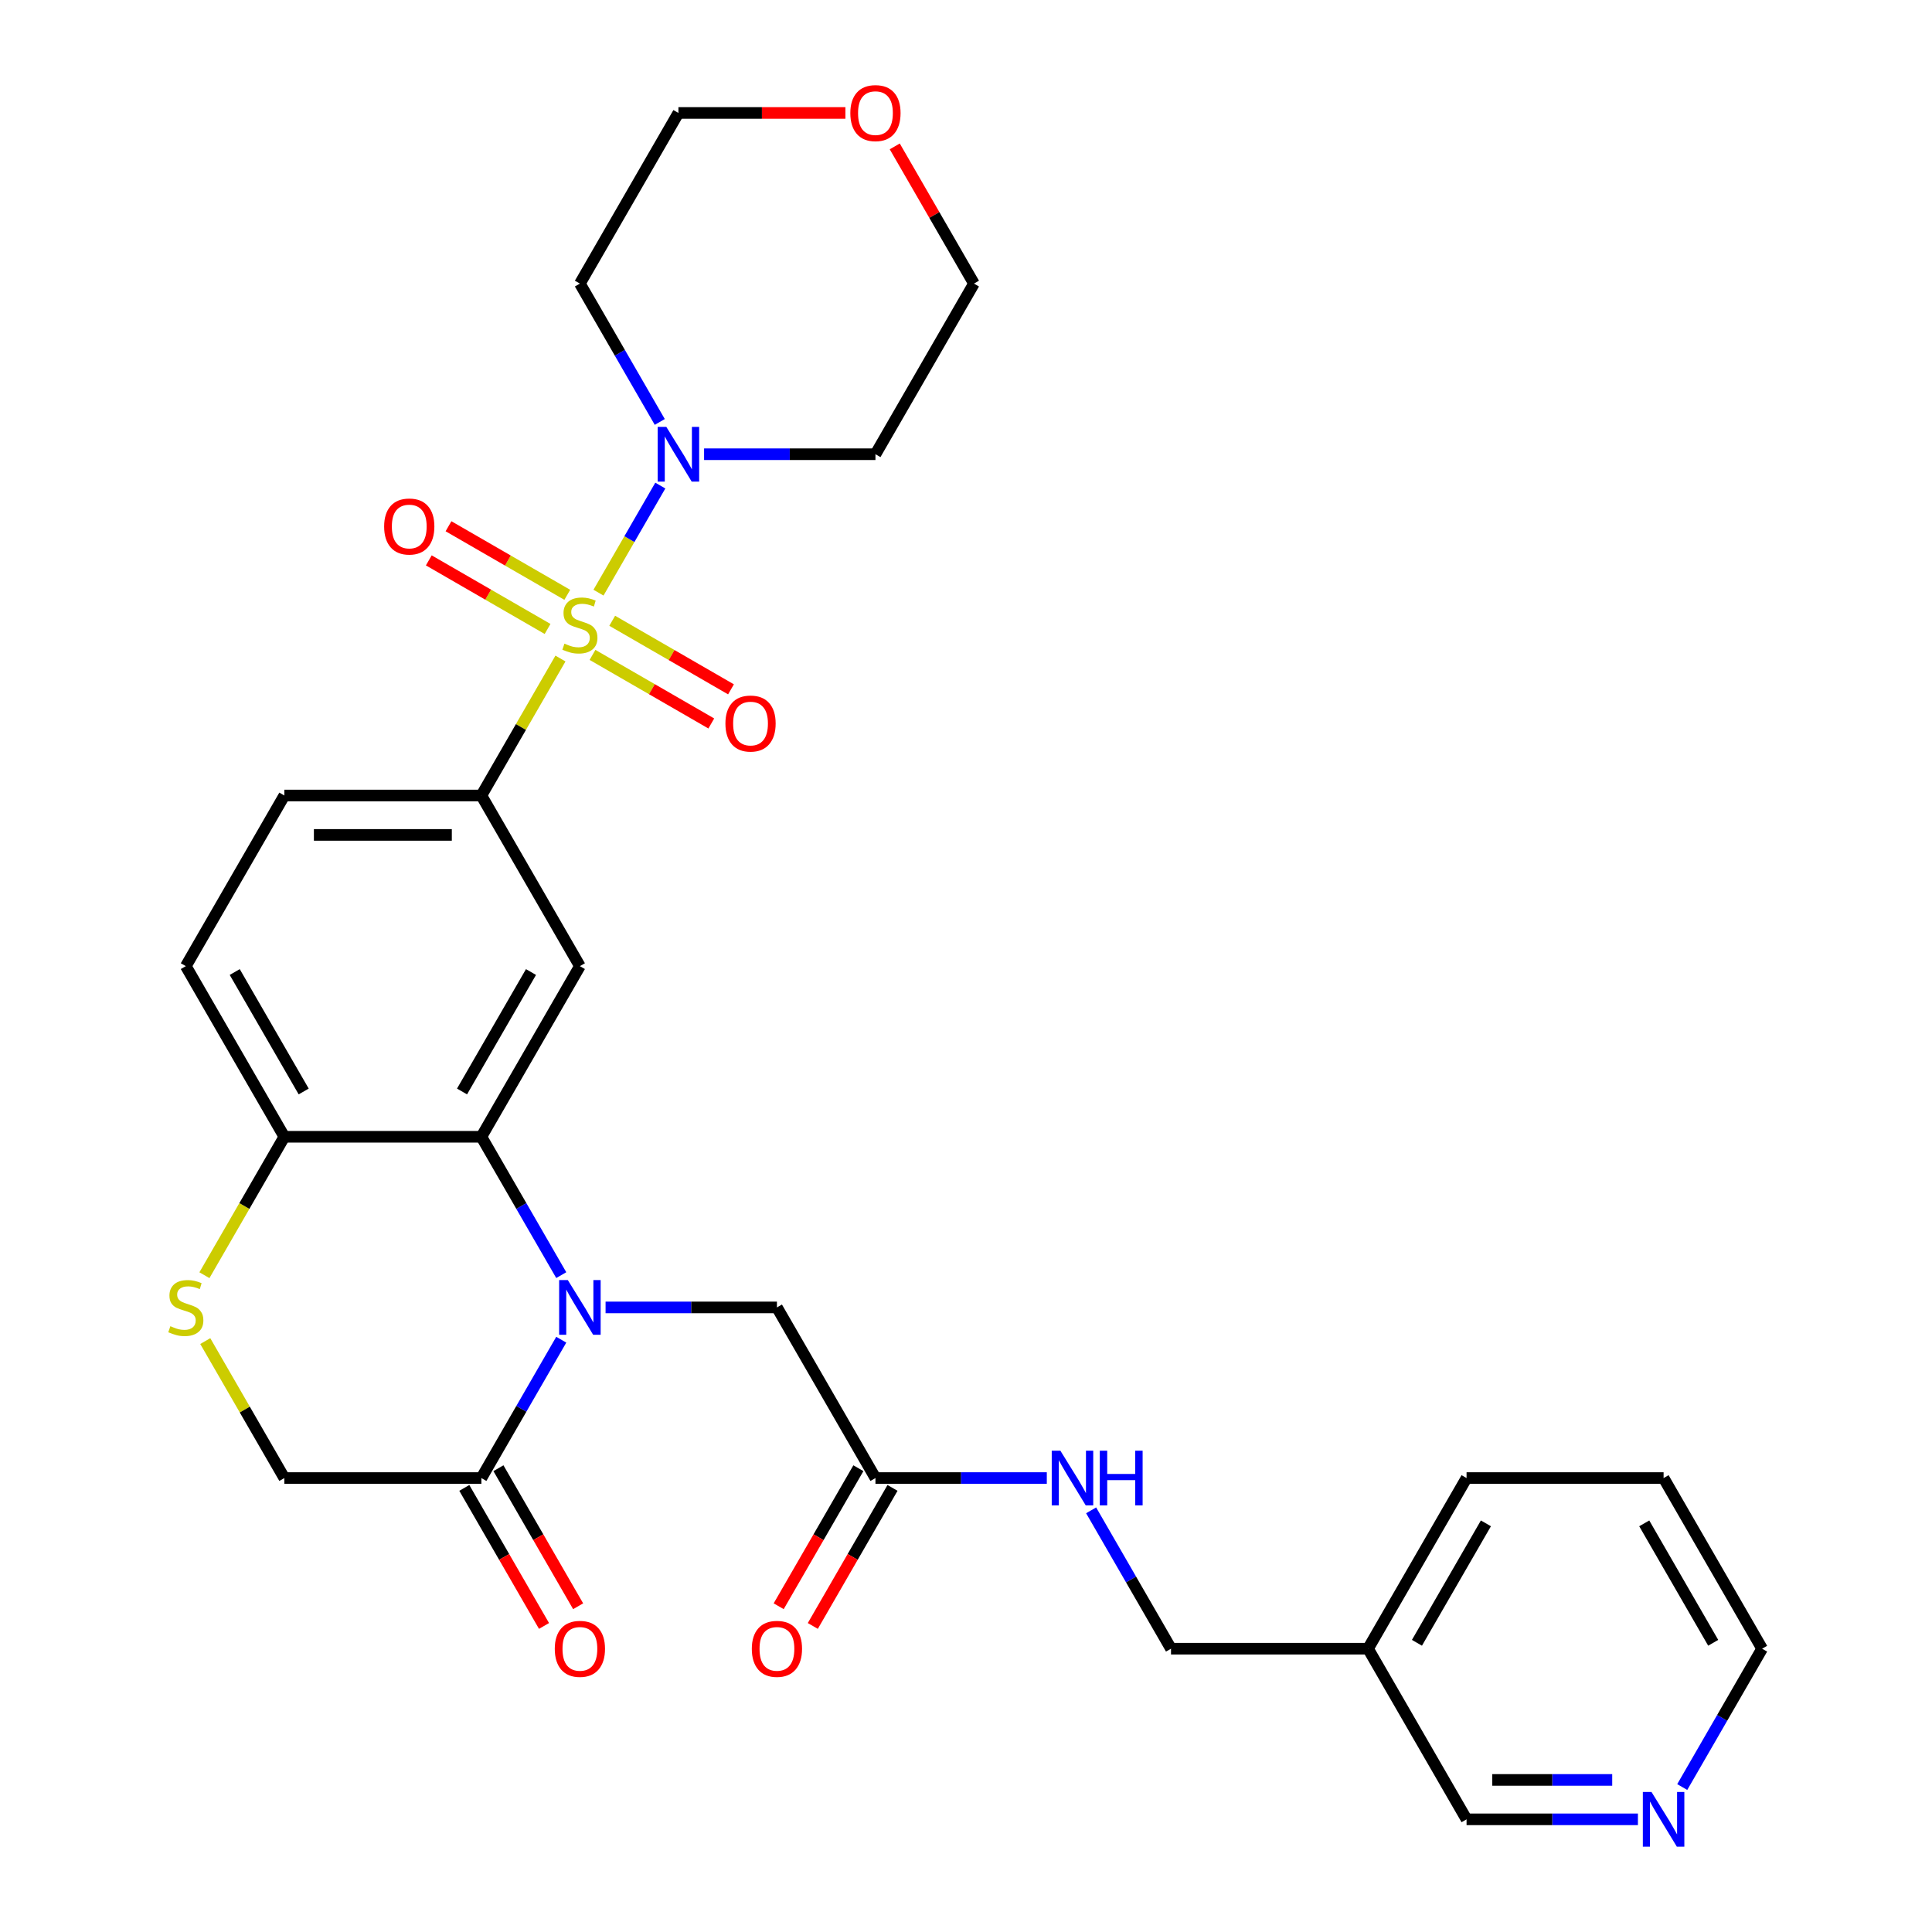 <?xml version='1.0' encoding='iso-8859-1'?>
<svg version='1.1' baseProfile='full'
              xmlns='http://www.w3.org/2000/svg'
                      xmlns:rdkit='http://www.rdkit.org/xml'
                      xmlns:xlink='http://www.w3.org/1999/xlink'
                  xml:space='preserve'
width='1000px' height='1000px' viewBox='0 0 1000 1000'>
<!-- END OF HEADER -->
<rect style='opacity:1.0;fill:#FFFFFF;stroke:none' width='1000' height='1000' x='0' y='0'> </rect>
<path class='bond-2' d='M 290.09,340.858 L 269.625,376.304' style='fill:none;fill-rule:evenodd;stroke:#CCCC00;stroke-width:6px;stroke-linecap:butt;stroke-linejoin:miter;stroke-opacity:1' />
<path class='bond-2' d='M 269.625,376.304 L 249.16,411.751' style='fill:none;fill-rule:evenodd;stroke:#000000;stroke-width:6px;stroke-linecap:butt;stroke-linejoin:miter;stroke-opacity:1' />
<path class='bond-3' d='M 309.777,306.759 L 325.777,279.047' style='fill:none;fill-rule:evenodd;stroke:#CCCC00;stroke-width:6px;stroke-linecap:butt;stroke-linejoin:miter;stroke-opacity:1' />
<path class='bond-3' d='M 325.777,279.047 L 341.776,251.335' style='fill:none;fill-rule:evenodd;stroke:#0000FF;stroke-width:6px;stroke-linecap:butt;stroke-linejoin:miter;stroke-opacity:1' />
<path class='bond-9' d='M 306.683,338.975 L 337.423,356.722' style='fill:none;fill-rule:evenodd;stroke:#CCCC00;stroke-width:6px;stroke-linecap:butt;stroke-linejoin:miter;stroke-opacity:1' />
<path class='bond-9' d='M 337.423,356.722 L 368.162,374.47' style='fill:none;fill-rule:evenodd;stroke:#FF0000;stroke-width:6px;stroke-linecap:butt;stroke-linejoin:miter;stroke-opacity:1' />
<path class='bond-9' d='M 316.882,321.311 L 347.621,339.058' style='fill:none;fill-rule:evenodd;stroke:#CCCC00;stroke-width:6px;stroke-linecap:butt;stroke-linejoin:miter;stroke-opacity:1' />
<path class='bond-9' d='M 347.621,339.058 L 378.36,356.805' style='fill:none;fill-rule:evenodd;stroke:#FF0000;stroke-width:6px;stroke-linecap:butt;stroke-linejoin:miter;stroke-opacity:1' />
<path class='bond-10' d='M 293.623,307.882 L 262.883,290.135' style='fill:none;fill-rule:evenodd;stroke:#CCCC00;stroke-width:6px;stroke-linecap:butt;stroke-linejoin:miter;stroke-opacity:1' />
<path class='bond-10' d='M 262.883,290.135 L 232.144,272.387' style='fill:none;fill-rule:evenodd;stroke:#FF0000;stroke-width:6px;stroke-linecap:butt;stroke-linejoin:miter;stroke-opacity:1' />
<path class='bond-10' d='M 283.424,325.546 L 252.685,307.799' style='fill:none;fill-rule:evenodd;stroke:#CCCC00;stroke-width:6px;stroke-linecap:butt;stroke-linejoin:miter;stroke-opacity:1' />
<path class='bond-10' d='M 252.685,307.799 L 221.946,290.052' style='fill:none;fill-rule:evenodd;stroke:#FF0000;stroke-width:6px;stroke-linecap:butt;stroke-linejoin:miter;stroke-opacity:1' />
<path class='bond-0' d='M 290.506,660.007 L 269.833,624.201' style='fill:none;fill-rule:evenodd;stroke:#0000FF;stroke-width:6px;stroke-linecap:butt;stroke-linejoin:miter;stroke-opacity:1' />
<path class='bond-0' d='M 269.833,624.201 L 249.16,588.395' style='fill:none;fill-rule:evenodd;stroke:#000000;stroke-width:6px;stroke-linecap:butt;stroke-linejoin:miter;stroke-opacity:1' />
<path class='bond-5' d='M 290.506,693.426 L 269.833,729.233' style='fill:none;fill-rule:evenodd;stroke:#0000FF;stroke-width:6px;stroke-linecap:butt;stroke-linejoin:miter;stroke-opacity:1' />
<path class='bond-5' d='M 269.833,729.233 L 249.16,765.039' style='fill:none;fill-rule:evenodd;stroke:#000000;stroke-width:6px;stroke-linecap:butt;stroke-linejoin:miter;stroke-opacity:1' />
<path class='bond-8' d='M 313.443,676.717 L 357.791,676.717' style='fill:none;fill-rule:evenodd;stroke:#0000FF;stroke-width:6px;stroke-linecap:butt;stroke-linejoin:miter;stroke-opacity:1' />
<path class='bond-8' d='M 357.791,676.717 L 402.139,676.717' style='fill:none;fill-rule:evenodd;stroke:#000000;stroke-width:6px;stroke-linecap:butt;stroke-linejoin:miter;stroke-opacity:1' />
<path class='bond-1' d='M 249.16,588.395 L 300.153,500.073' style='fill:none;fill-rule:evenodd;stroke:#000000;stroke-width:6px;stroke-linecap:butt;stroke-linejoin:miter;stroke-opacity:1' />
<path class='bond-1' d='M 239.145,564.948 L 274.84,503.122' style='fill:none;fill-rule:evenodd;stroke:#000000;stroke-width:6px;stroke-linecap:butt;stroke-linejoin:miter;stroke-opacity:1' />
<path class='bond-31' d='M 249.16,588.395 L 147.175,588.395' style='fill:none;fill-rule:evenodd;stroke:#000000;stroke-width:6px;stroke-linecap:butt;stroke-linejoin:miter;stroke-opacity:1' />
<path class='bond-4' d='M 249.16,411.751 L 300.153,500.073' style='fill:none;fill-rule:evenodd;stroke:#000000;stroke-width:6px;stroke-linecap:butt;stroke-linejoin:miter;stroke-opacity:1' />
<path class='bond-15' d='M 249.16,411.751 L 147.175,411.751' style='fill:none;fill-rule:evenodd;stroke:#000000;stroke-width:6px;stroke-linecap:butt;stroke-linejoin:miter;stroke-opacity:1' />
<path class='bond-15' d='M 233.862,432.148 L 162.473,432.148' style='fill:none;fill-rule:evenodd;stroke:#000000;stroke-width:6px;stroke-linecap:butt;stroke-linejoin:miter;stroke-opacity:1' />
<path class='bond-20' d='M 341.498,218.397 L 320.826,182.591' style='fill:none;fill-rule:evenodd;stroke:#0000FF;stroke-width:6px;stroke-linecap:butt;stroke-linejoin:miter;stroke-opacity:1' />
<path class='bond-20' d='M 320.826,182.591 L 300.153,146.785' style='fill:none;fill-rule:evenodd;stroke:#000000;stroke-width:6px;stroke-linecap:butt;stroke-linejoin:miter;stroke-opacity:1' />
<path class='bond-21' d='M 364.435,235.107 L 408.783,235.107' style='fill:none;fill-rule:evenodd;stroke:#0000FF;stroke-width:6px;stroke-linecap:butt;stroke-linejoin:miter;stroke-opacity:1' />
<path class='bond-21' d='M 408.783,235.107 L 453.131,235.107' style='fill:none;fill-rule:evenodd;stroke:#000000;stroke-width:6px;stroke-linecap:butt;stroke-linejoin:miter;stroke-opacity:1' />
<path class='bond-14' d='M 240.328,770.138 L 260.955,805.864' style='fill:none;fill-rule:evenodd;stroke:#000000;stroke-width:6px;stroke-linecap:butt;stroke-linejoin:miter;stroke-opacity:1' />
<path class='bond-14' d='M 260.955,805.864 L 281.581,841.59' style='fill:none;fill-rule:evenodd;stroke:#FF0000;stroke-width:6px;stroke-linecap:butt;stroke-linejoin:miter;stroke-opacity:1' />
<path class='bond-14' d='M 257.992,759.94 L 278.619,795.666' style='fill:none;fill-rule:evenodd;stroke:#000000;stroke-width:6px;stroke-linecap:butt;stroke-linejoin:miter;stroke-opacity:1' />
<path class='bond-14' d='M 278.619,795.666 L 299.246,831.392' style='fill:none;fill-rule:evenodd;stroke:#FF0000;stroke-width:6px;stroke-linecap:butt;stroke-linejoin:miter;stroke-opacity:1' />
<path class='bond-32' d='M 249.16,765.039 L 147.175,765.039' style='fill:none;fill-rule:evenodd;stroke:#000000;stroke-width:6px;stroke-linecap:butt;stroke-linejoin:miter;stroke-opacity:1' />
<path class='bond-6' d='M 105.806,660.047 L 126.49,624.221' style='fill:none;fill-rule:evenodd;stroke:#CCCC00;stroke-width:6px;stroke-linecap:butt;stroke-linejoin:miter;stroke-opacity:1' />
<path class='bond-6' d='M 126.49,624.221 L 147.175,588.395' style='fill:none;fill-rule:evenodd;stroke:#000000;stroke-width:6px;stroke-linecap:butt;stroke-linejoin:miter;stroke-opacity:1' />
<path class='bond-12' d='M 106.245,694.146 L 126.71,729.593' style='fill:none;fill-rule:evenodd;stroke:#CCCC00;stroke-width:6px;stroke-linecap:butt;stroke-linejoin:miter;stroke-opacity:1' />
<path class='bond-12' d='M 126.71,729.593 L 147.175,765.039' style='fill:none;fill-rule:evenodd;stroke:#000000;stroke-width:6px;stroke-linecap:butt;stroke-linejoin:miter;stroke-opacity:1' />
<path class='bond-7' d='M 147.175,588.395 L 96.182,500.073' style='fill:none;fill-rule:evenodd;stroke:#000000;stroke-width:6px;stroke-linecap:butt;stroke-linejoin:miter;stroke-opacity:1' />
<path class='bond-7' d='M 157.19,564.948 L 121.495,503.122' style='fill:none;fill-rule:evenodd;stroke:#000000;stroke-width:6px;stroke-linecap:butt;stroke-linejoin:miter;stroke-opacity:1' />
<path class='bond-11' d='M 402.139,676.717 L 453.131,765.039' style='fill:none;fill-rule:evenodd;stroke:#000000;stroke-width:6px;stroke-linecap:butt;stroke-linejoin:miter;stroke-opacity:1' />
<path class='bond-13' d='M 453.131,765.039 L 497.479,765.039' style='fill:none;fill-rule:evenodd;stroke:#000000;stroke-width:6px;stroke-linecap:butt;stroke-linejoin:miter;stroke-opacity:1' />
<path class='bond-13' d='M 497.479,765.039 L 541.827,765.039' style='fill:none;fill-rule:evenodd;stroke:#0000FF;stroke-width:6px;stroke-linecap:butt;stroke-linejoin:miter;stroke-opacity:1' />
<path class='bond-17' d='M 444.299,759.94 L 423.673,795.666' style='fill:none;fill-rule:evenodd;stroke:#000000;stroke-width:6px;stroke-linecap:butt;stroke-linejoin:miter;stroke-opacity:1' />
<path class='bond-17' d='M 423.673,795.666 L 403.046,831.392' style='fill:none;fill-rule:evenodd;stroke:#FF0000;stroke-width:6px;stroke-linecap:butt;stroke-linejoin:miter;stroke-opacity:1' />
<path class='bond-17' d='M 461.963,770.138 L 441.337,805.864' style='fill:none;fill-rule:evenodd;stroke:#000000;stroke-width:6px;stroke-linecap:butt;stroke-linejoin:miter;stroke-opacity:1' />
<path class='bond-17' d='M 441.337,805.864 L 420.71,841.59' style='fill:none;fill-rule:evenodd;stroke:#FF0000;stroke-width:6px;stroke-linecap:butt;stroke-linejoin:miter;stroke-opacity:1' />
<path class='bond-23' d='M 564.764,781.748 L 585.437,817.555' style='fill:none;fill-rule:evenodd;stroke:#0000FF;stroke-width:6px;stroke-linecap:butt;stroke-linejoin:miter;stroke-opacity:1' />
<path class='bond-23' d='M 585.437,817.555 L 606.11,853.361' style='fill:none;fill-rule:evenodd;stroke:#000000;stroke-width:6px;stroke-linecap:butt;stroke-linejoin:miter;stroke-opacity:1' />
<path class='bond-18' d='M 147.175,411.751 L 96.182,500.073' style='fill:none;fill-rule:evenodd;stroke:#000000;stroke-width:6px;stroke-linecap:butt;stroke-linejoin:miter;stroke-opacity:1' />
<path class='bond-16' d='M 847.784,941.683 L 803.436,941.683' style='fill:none;fill-rule:evenodd;stroke:#0000FF;stroke-width:6px;stroke-linecap:butt;stroke-linejoin:miter;stroke-opacity:1' />
<path class='bond-16' d='M 803.436,941.683 L 759.088,941.683' style='fill:none;fill-rule:evenodd;stroke:#000000;stroke-width:6px;stroke-linecap:butt;stroke-linejoin:miter;stroke-opacity:1' />
<path class='bond-16' d='M 834.479,921.286 L 803.436,921.286' style='fill:none;fill-rule:evenodd;stroke:#0000FF;stroke-width:6px;stroke-linecap:butt;stroke-linejoin:miter;stroke-opacity:1' />
<path class='bond-16' d='M 803.436,921.286 L 772.392,921.286' style='fill:none;fill-rule:evenodd;stroke:#000000;stroke-width:6px;stroke-linecap:butt;stroke-linejoin:miter;stroke-opacity:1' />
<path class='bond-33' d='M 870.721,924.973 L 891.393,889.167' style='fill:none;fill-rule:evenodd;stroke:#0000FF;stroke-width:6px;stroke-linecap:butt;stroke-linejoin:miter;stroke-opacity:1' />
<path class='bond-33' d='M 891.393,889.167 L 912.066,853.361' style='fill:none;fill-rule:evenodd;stroke:#000000;stroke-width:6px;stroke-linecap:butt;stroke-linejoin:miter;stroke-opacity:1' />
<path class='bond-19' d='M 463.125,75.772 L 483.625,111.278' style='fill:none;fill-rule:evenodd;stroke:#FF0000;stroke-width:6px;stroke-linecap:butt;stroke-linejoin:miter;stroke-opacity:1' />
<path class='bond-19' d='M 483.625,111.278 L 504.124,146.785' style='fill:none;fill-rule:evenodd;stroke:#000000;stroke-width:6px;stroke-linecap:butt;stroke-linejoin:miter;stroke-opacity:1' />
<path class='bond-30' d='M 437.582,58.462 L 394.364,58.462' style='fill:none;fill-rule:evenodd;stroke:#FF0000;stroke-width:6px;stroke-linecap:butt;stroke-linejoin:miter;stroke-opacity:1' />
<path class='bond-30' d='M 394.364,58.462 L 351.146,58.462' style='fill:none;fill-rule:evenodd;stroke:#000000;stroke-width:6px;stroke-linecap:butt;stroke-linejoin:miter;stroke-opacity:1' />
<path class='bond-25' d='M 300.153,146.785 L 351.146,58.462' style='fill:none;fill-rule:evenodd;stroke:#000000;stroke-width:6px;stroke-linecap:butt;stroke-linejoin:miter;stroke-opacity:1' />
<path class='bond-26' d='M 453.131,235.107 L 504.124,146.785' style='fill:none;fill-rule:evenodd;stroke:#000000;stroke-width:6px;stroke-linecap:butt;stroke-linejoin:miter;stroke-opacity:1' />
<path class='bond-22' d='M 708.095,853.361 L 606.11,853.361' style='fill:none;fill-rule:evenodd;stroke:#000000;stroke-width:6px;stroke-linecap:butt;stroke-linejoin:miter;stroke-opacity:1' />
<path class='bond-24' d='M 708.095,853.361 L 759.088,941.683' style='fill:none;fill-rule:evenodd;stroke:#000000;stroke-width:6px;stroke-linecap:butt;stroke-linejoin:miter;stroke-opacity:1' />
<path class='bond-28' d='M 708.095,853.361 L 759.088,765.039' style='fill:none;fill-rule:evenodd;stroke:#000000;stroke-width:6px;stroke-linecap:butt;stroke-linejoin:miter;stroke-opacity:1' />
<path class='bond-28' d='M 733.408,850.311 L 769.103,788.486' style='fill:none;fill-rule:evenodd;stroke:#000000;stroke-width:6px;stroke-linecap:butt;stroke-linejoin:miter;stroke-opacity:1' />
<path class='bond-27' d='M 912.066,853.361 L 861.073,765.039' style='fill:none;fill-rule:evenodd;stroke:#000000;stroke-width:6px;stroke-linecap:butt;stroke-linejoin:miter;stroke-opacity:1' />
<path class='bond-27' d='M 886.753,850.311 L 851.058,788.486' style='fill:none;fill-rule:evenodd;stroke:#000000;stroke-width:6px;stroke-linecap:butt;stroke-linejoin:miter;stroke-opacity:1' />
<path class='bond-29' d='M 759.088,765.039 L 861.073,765.039' style='fill:none;fill-rule:evenodd;stroke:#000000;stroke-width:6px;stroke-linecap:butt;stroke-linejoin:miter;stroke-opacity:1' />
<path  class='atom-0' d='M 292.153 333.149
Q 292.473 333.269, 293.793 333.829
Q 295.113 334.389, 296.553 334.749
Q 298.033 335.069, 299.473 335.069
Q 302.153 335.069, 303.713 333.789
Q 305.273 332.469, 305.273 330.189
Q 305.273 328.629, 304.473 327.669
Q 303.713 326.709, 302.513 326.189
Q 301.313 325.669, 299.313 325.069
Q 296.793 324.309, 295.273 323.589
Q 293.793 322.869, 292.713 321.349
Q 291.673 319.829, 291.673 317.269
Q 291.673 313.709, 294.073 311.509
Q 296.513 309.309, 301.313 309.309
Q 304.593 309.309, 308.313 310.869
L 307.393 313.949
Q 303.993 312.549, 301.433 312.549
Q 298.673 312.549, 297.153 313.709
Q 295.633 314.829, 295.673 316.789
Q 295.673 318.309, 296.433 319.229
Q 297.233 320.149, 298.353 320.669
Q 299.513 321.189, 301.433 321.789
Q 303.993 322.589, 305.513 323.389
Q 307.033 324.189, 308.113 325.829
Q 309.233 327.429, 309.233 330.189
Q 309.233 334.109, 306.593 336.229
Q 303.993 338.309, 299.633 338.309
Q 297.113 338.309, 295.193 337.749
Q 293.313 337.229, 291.073 336.309
L 292.153 333.149
' fill='#CCCC00'/>
<path  class='atom-1' d='M 293.893 662.557
L 303.173 677.557
Q 304.093 679.037, 305.573 681.717
Q 307.053 684.397, 307.133 684.557
L 307.133 662.557
L 310.893 662.557
L 310.893 690.877
L 307.013 690.877
L 297.053 674.477
Q 295.893 672.557, 294.653 670.357
Q 293.453 668.157, 293.093 667.477
L 293.093 690.877
L 289.413 690.877
L 289.413 662.557
L 293.893 662.557
' fill='#0000FF'/>
<path  class='atom-4' d='M 344.886 220.947
L 354.166 235.947
Q 355.086 237.427, 356.566 240.107
Q 358.046 242.787, 358.126 242.947
L 358.126 220.947
L 361.886 220.947
L 361.886 249.267
L 358.006 249.267
L 348.046 232.867
Q 346.886 230.947, 345.646 228.747
Q 344.446 226.547, 344.086 225.867
L 344.086 249.267
L 340.406 249.267
L 340.406 220.947
L 344.886 220.947
' fill='#0000FF'/>
<path  class='atom-7' d='M 88.182 686.437
Q 88.502 686.557, 89.822 687.117
Q 91.142 687.677, 92.582 688.037
Q 94.062 688.357, 95.502 688.357
Q 98.182 688.357, 99.742 687.077
Q 101.302 685.757, 101.302 683.477
Q 101.302 681.917, 100.502 680.957
Q 99.742 679.997, 98.542 679.477
Q 97.342 678.957, 95.342 678.357
Q 92.822 677.597, 91.302 676.877
Q 89.822 676.157, 88.742 674.637
Q 87.702 673.117, 87.702 670.557
Q 87.702 666.997, 90.102 664.797
Q 92.542 662.597, 97.342 662.597
Q 100.622 662.597, 104.342 664.157
L 103.422 667.237
Q 100.022 665.837, 97.462 665.837
Q 94.702 665.837, 93.182 666.997
Q 91.662 668.117, 91.702 670.077
Q 91.702 671.597, 92.462 672.517
Q 93.262 673.437, 94.382 673.957
Q 95.542 674.477, 97.462 675.077
Q 100.022 675.877, 101.542 676.677
Q 103.062 677.477, 104.142 679.117
Q 105.262 680.717, 105.262 683.477
Q 105.262 687.397, 102.622 689.517
Q 100.022 691.597, 95.662 691.597
Q 93.142 691.597, 91.222 691.037
Q 89.342 690.517, 87.102 689.597
L 88.182 686.437
' fill='#CCCC00'/>
<path  class='atom-10' d='M 375.475 374.501
Q 375.475 367.701, 378.835 363.901
Q 382.195 360.101, 388.475 360.101
Q 394.755 360.101, 398.115 363.901
Q 401.475 367.701, 401.475 374.501
Q 401.475 381.381, 398.075 385.301
Q 394.675 389.181, 388.475 389.181
Q 382.235 389.181, 378.835 385.301
Q 375.475 381.421, 375.475 374.501
M 388.475 385.981
Q 392.795 385.981, 395.115 383.101
Q 397.475 380.181, 397.475 374.501
Q 397.475 368.941, 395.115 366.141
Q 392.795 363.301, 388.475 363.301
Q 384.155 363.301, 381.795 366.101
Q 379.475 368.901, 379.475 374.501
Q 379.475 380.221, 381.795 383.101
Q 384.155 385.981, 388.475 385.981
' fill='#FF0000'/>
<path  class='atom-11' d='M 198.831 272.516
Q 198.831 265.716, 202.191 261.916
Q 205.551 258.116, 211.831 258.116
Q 218.111 258.116, 221.471 261.916
Q 224.831 265.716, 224.831 272.516
Q 224.831 279.396, 221.431 283.316
Q 218.031 287.196, 211.831 287.196
Q 205.591 287.196, 202.191 283.316
Q 198.831 279.436, 198.831 272.516
M 211.831 283.996
Q 216.151 283.996, 218.471 281.116
Q 220.831 278.196, 220.831 272.516
Q 220.831 266.956, 218.471 264.156
Q 216.151 261.316, 211.831 261.316
Q 207.511 261.316, 205.151 264.116
Q 202.831 266.916, 202.831 272.516
Q 202.831 278.236, 205.151 281.116
Q 207.511 283.996, 211.831 283.996
' fill='#FF0000'/>
<path  class='atom-14' d='M 548.857 750.879
L 558.137 765.879
Q 559.057 767.359, 560.537 770.039
Q 562.017 772.719, 562.097 772.879
L 562.097 750.879
L 565.857 750.879
L 565.857 779.199
L 561.977 779.199
L 552.017 762.799
Q 550.857 760.879, 549.617 758.679
Q 548.417 756.479, 548.057 755.799
L 548.057 779.199
L 544.377 779.199
L 544.377 750.879
L 548.857 750.879
' fill='#0000FF'/>
<path  class='atom-14' d='M 569.257 750.879
L 573.097 750.879
L 573.097 762.919
L 587.577 762.919
L 587.577 750.879
L 591.417 750.879
L 591.417 779.199
L 587.577 779.199
L 587.577 766.119
L 573.097 766.119
L 573.097 779.199
L 569.257 779.199
L 569.257 750.879
' fill='#0000FF'/>
<path  class='atom-15' d='M 287.153 853.441
Q 287.153 846.641, 290.513 842.841
Q 293.873 839.041, 300.153 839.041
Q 306.433 839.041, 309.793 842.841
Q 313.153 846.641, 313.153 853.441
Q 313.153 860.321, 309.753 864.241
Q 306.353 868.121, 300.153 868.121
Q 293.913 868.121, 290.513 864.241
Q 287.153 860.361, 287.153 853.441
M 300.153 864.921
Q 304.473 864.921, 306.793 862.041
Q 309.153 859.121, 309.153 853.441
Q 309.153 847.881, 306.793 845.081
Q 304.473 842.241, 300.153 842.241
Q 295.833 842.241, 293.473 845.041
Q 291.153 847.841, 291.153 853.441
Q 291.153 859.161, 293.473 862.041
Q 295.833 864.921, 300.153 864.921
' fill='#FF0000'/>
<path  class='atom-17' d='M 854.813 927.523
L 864.093 942.523
Q 865.013 944.003, 866.493 946.683
Q 867.973 949.363, 868.053 949.523
L 868.053 927.523
L 871.813 927.523
L 871.813 955.843
L 867.933 955.843
L 857.973 939.443
Q 856.813 937.523, 855.573 935.323
Q 854.373 933.123, 854.013 932.443
L 854.013 955.843
L 850.333 955.843
L 850.333 927.523
L 854.813 927.523
' fill='#0000FF'/>
<path  class='atom-18' d='M 389.139 853.441
Q 389.139 846.641, 392.499 842.841
Q 395.859 839.041, 402.139 839.041
Q 408.419 839.041, 411.779 842.841
Q 415.139 846.641, 415.139 853.441
Q 415.139 860.321, 411.739 864.241
Q 408.339 868.121, 402.139 868.121
Q 395.899 868.121, 392.499 864.241
Q 389.139 860.361, 389.139 853.441
M 402.139 864.921
Q 406.459 864.921, 408.779 862.041
Q 411.139 859.121, 411.139 853.441
Q 411.139 847.881, 408.779 845.081
Q 406.459 842.241, 402.139 842.241
Q 397.819 842.241, 395.459 845.041
Q 393.139 847.841, 393.139 853.441
Q 393.139 859.161, 395.459 862.041
Q 397.819 864.921, 402.139 864.921
' fill='#FF0000'/>
<path  class='atom-20' d='M 440.131 58.542
Q 440.131 51.742, 443.491 47.943
Q 446.851 44.142, 453.131 44.142
Q 459.411 44.142, 462.771 47.943
Q 466.131 51.742, 466.131 58.542
Q 466.131 65.422, 462.731 69.343
Q 459.331 73.222, 453.131 73.222
Q 446.891 73.222, 443.491 69.343
Q 440.131 65.463, 440.131 58.542
M 453.131 70.022
Q 457.451 70.022, 459.771 67.142
Q 462.131 64.222, 462.131 58.542
Q 462.131 52.983, 459.771 50.182
Q 457.451 47.343, 453.131 47.343
Q 448.811 47.343, 446.451 50.142
Q 444.131 52.943, 444.131 58.542
Q 444.131 64.263, 446.451 67.142
Q 448.811 70.022, 453.131 70.022
' fill='#FF0000'/>
</svg>
